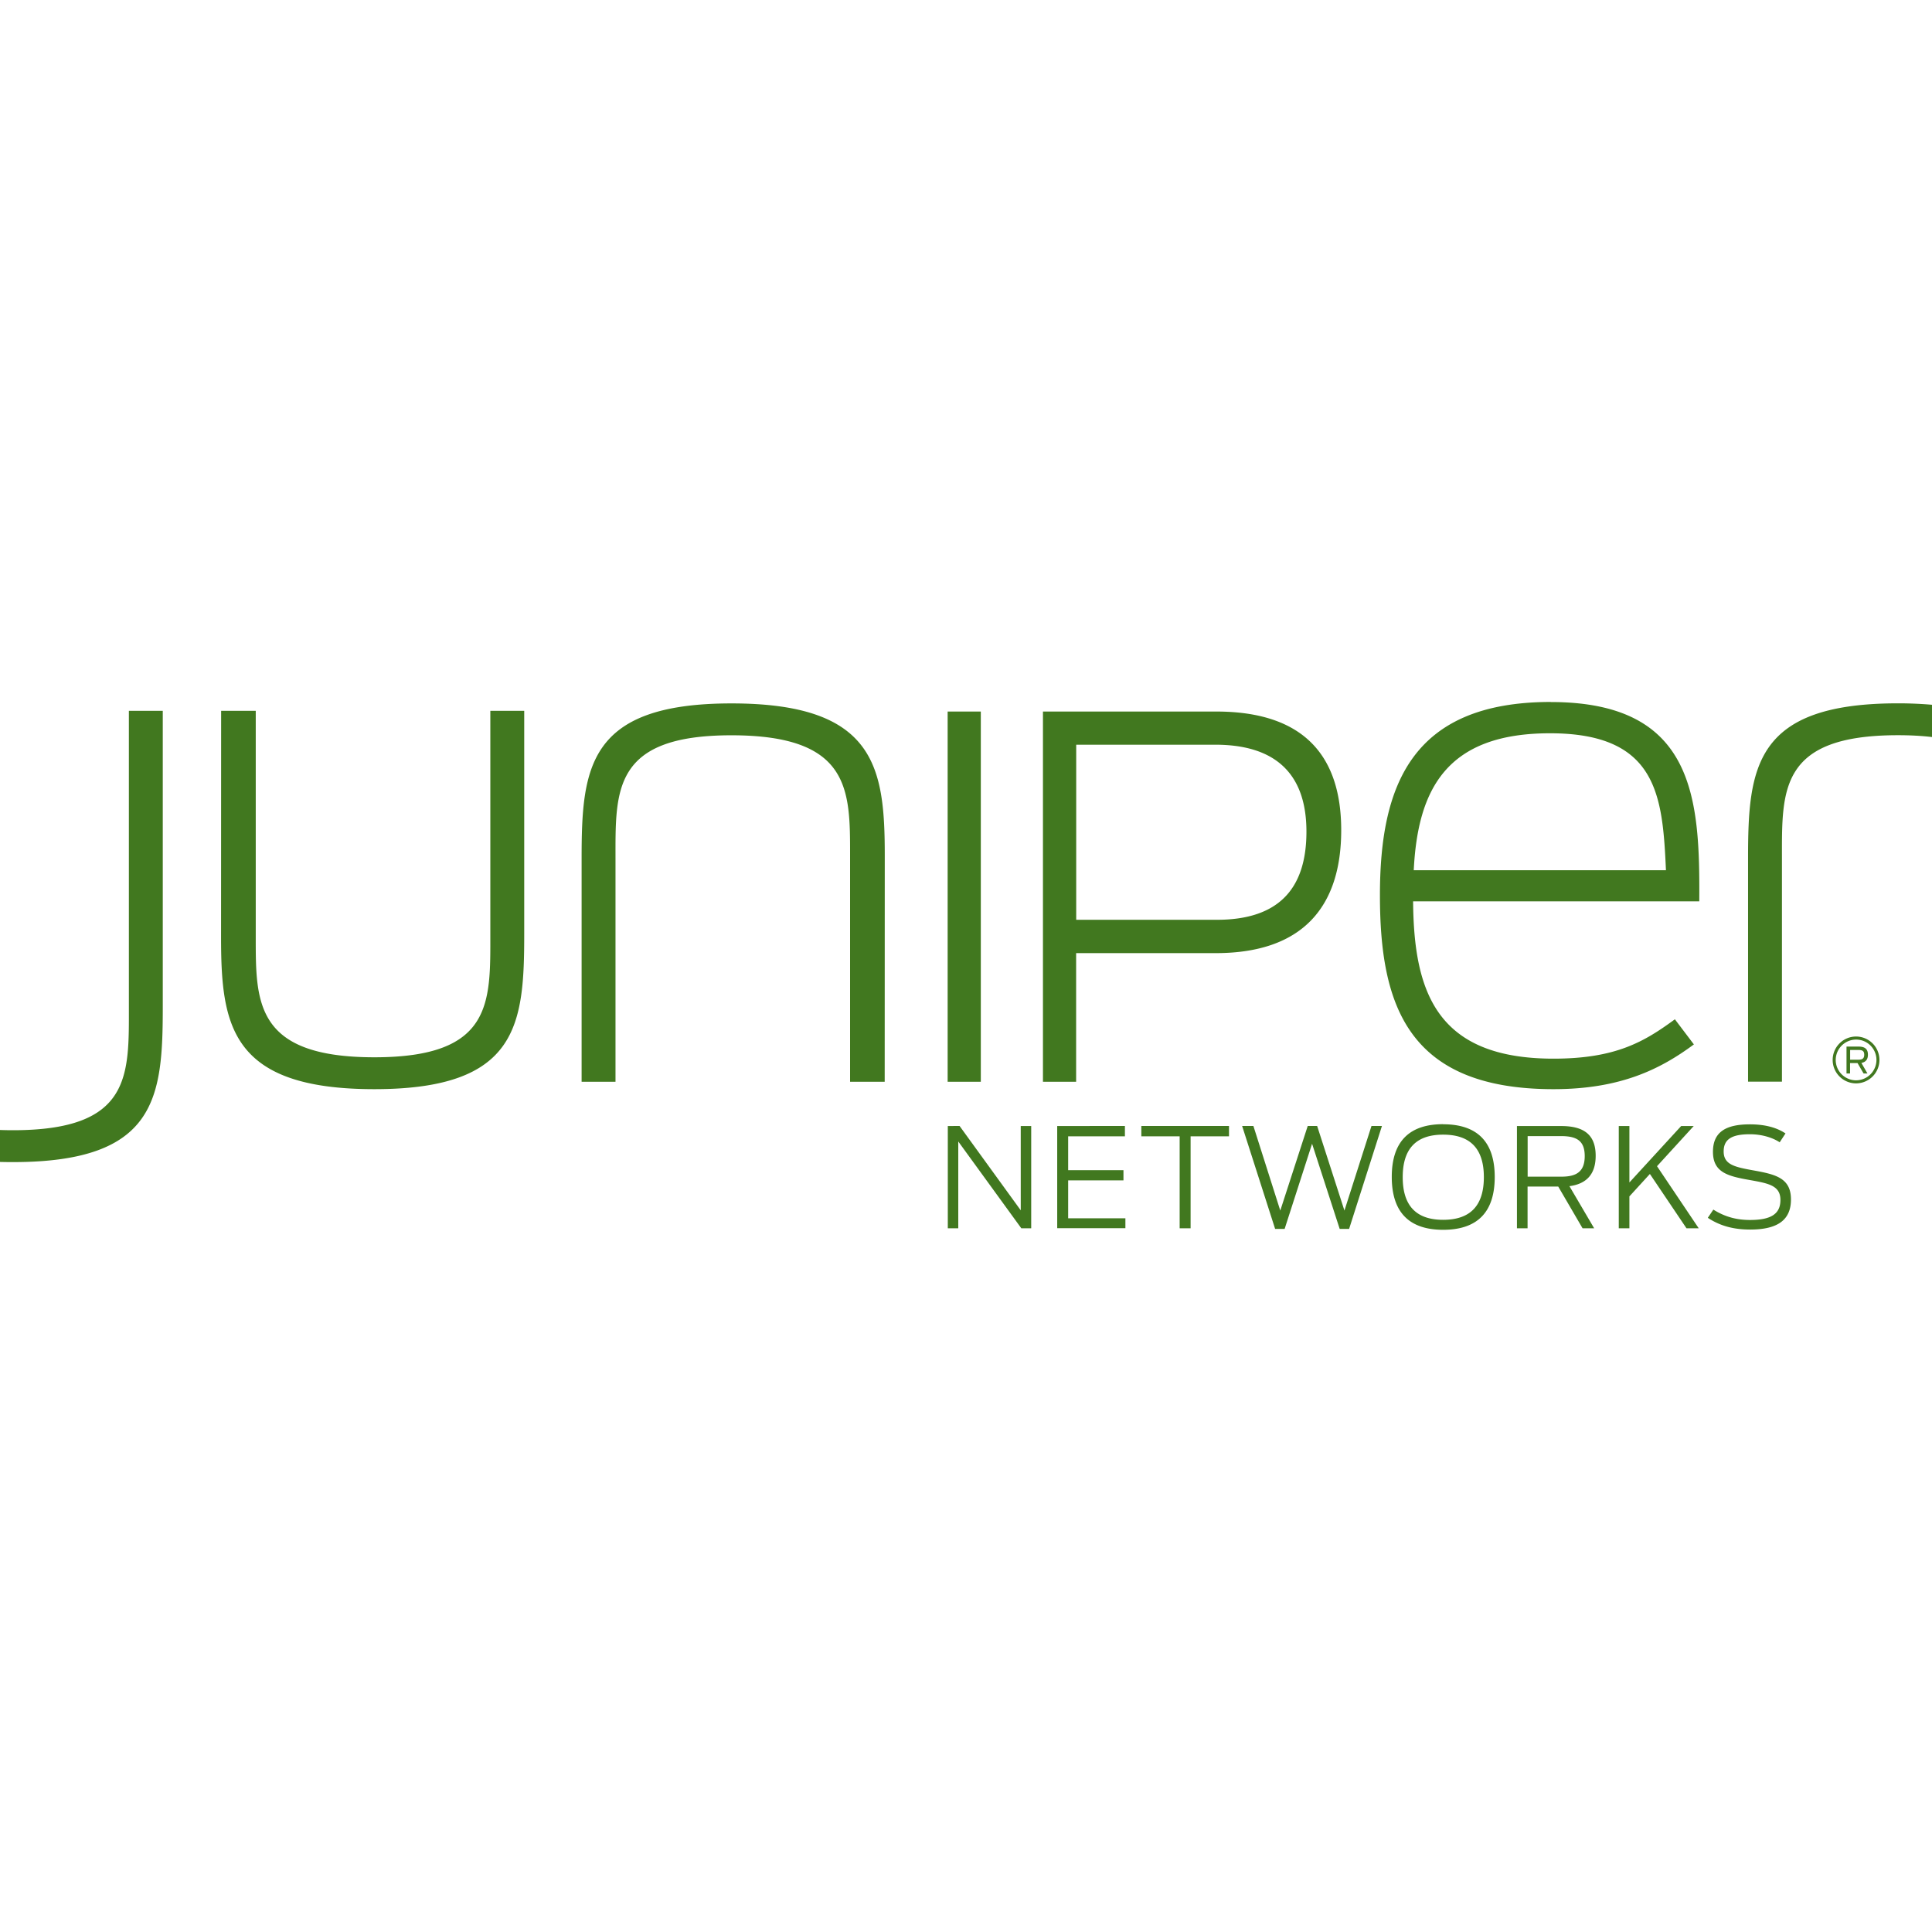 <svg role="img" width="32px" height="32px" viewBox="0 0 24 24" xmlns="http://www.w3.org/2000/svg"><title>Juniper Networks</title><path fill="#41781f" d="M23.086 13.164c.046 0 .072-.013.072-.062 0-.048-.025-.059-.073-.059h-.102v.121zm-.104.042v.129h-.044v-.334h.149c.085 0 .117.035.117.101 0 .054-.023.091-.081.102l.075.131h-.048l-.075-.129zm.075-.292a.254.254 0 0 0-.253.253c0 .14.114.253.253.253a.254.254 0 0 0 .253-.253.253.253 0 0 0-.253-.253zm-.291.253a.291.291 0 0 1 .291-.291.291.291 0 0 1 .29.291.291.291 0 0 1-.29.291.291.291 0 0 1-.291-.291zm-20.744-.66V8.83h-.421v3.677c0 .851.034 1.533-1.44 1.533A4.029 4.029 0 0 1 0 14.037v.397a6.215 6.215 0 0 0 .16.002c1.786 0 1.862-.8 1.862-1.929zm15.54-1.697h3.133c-.042-.918-.101-1.701-1.44-1.701-1.289 0-1.643.699-1.693 1.701zm1.702-2.089c1.794 0 1.853 1.204 1.845 2.476h-3.555c.009 1.12.286 1.954 1.744 1.954.775 0 1.129-.211 1.508-.489l.236.312c-.421.312-.918.556-1.744.556-1.819 0-2.156-1.053-2.156-2.409 0-1.356.388-2.401 2.123-2.401zm-4.148 2.705c.744 0 1.113-.362 1.113-1.095 0-.732-.399-1.08-1.132-1.08h-1.728v2.175zM15.109 8.839c1.068 0 1.552.531 1.552 1.474 0 .95-.478 1.527-1.558 1.527h-1.735v1.598h-.412V8.839zm-2.925 0v4.599h-.412V8.839zm-1.194 4.599h-.43v-2.813c0-.809.008-1.491-1.474-1.491-1.474 0-1.44.682-1.44 1.533v2.771h-.421v-2.771c0-1.129.076-1.929 1.862-1.929 1.794 0 1.904.8 1.904 1.895zM2.747 8.83h.43v2.813c0 .809-.008 1.491 1.474 1.491 1.474 0 1.44-.682 1.44-1.533V8.83h.421v2.771c0 1.129-.076 1.929-1.862 1.929-1.794 0-1.904-.8-1.904-1.895zm18.968 1.836v2.771h.421v-2.771c0-.851-.034-1.533 1.441-1.533.158 0 .298.008.424.023v-.401a4.854 4.854 0 0 0-.424-.018c-1.786 0-1.862.8-1.862 1.929zm-.431 4.36c.152.096.302.129.454.129.262 0 .379-.074.379-.249 0-.18-.151-.206-.379-.247-.274-.048-.459-.094-.459-.351 0-.245.158-.341.459-.341.199 0 .341.045.442.113l-.072.11c-.091-.06-.226-.1-.37-.1-.228 0-.326.064-.326.214 0 .161.132.192.358.233.278.05.478.091.478.363 0 .252-.161.374-.507.374-.192 0-.365-.039-.526-.146zm-.789-.442l-.254.278v.396h-.132v-1.27h.132v.701l.643-.701h.156l-.456.499.518.771h-.152l-.454-.674m-1.101.033c.18 0 .291-.055.291-.256 0-.197-.108-.248-.296-.248h-.413v.504zm-.038.123h-.381v.518h-.132V13.988h.549c.295 0 .429.118.429.37 0 .219-.105.348-.326.377l.307.523h-.144l-.302-.518m-.924-.117c0-.343-.159-.528-.506-.528-.345 0-.502.185-.502.528 0 .345.158.53.502.53.346 0 .506-.185.506-.53zm-.506-.657c.408 0 .641.202.641.655 0 .454-.233.656-.641.656-.406 0-.638-.202-.638-.657 0-.453.231-.655.638-.655zm-2.357.021l.334 1.051.341-1.051h.117l.339 1.051.336-1.051h.13l-.408 1.279h-.117l-.343-1.058-.341 1.058h-.118l-.41-1.279zm-1.392.129v-.129h1.089v.129h-.477v1.142h-.136v-1.142zm-.204-.129v.129h-.705v.42h.687v.127h-.687v.471h.711v.123h-.847V13.988zm-2.054 0l.76 1.048V13.988h.13v1.27h-.123l-.783-1.078v1.078h-.13V13.988Z"/></svg>